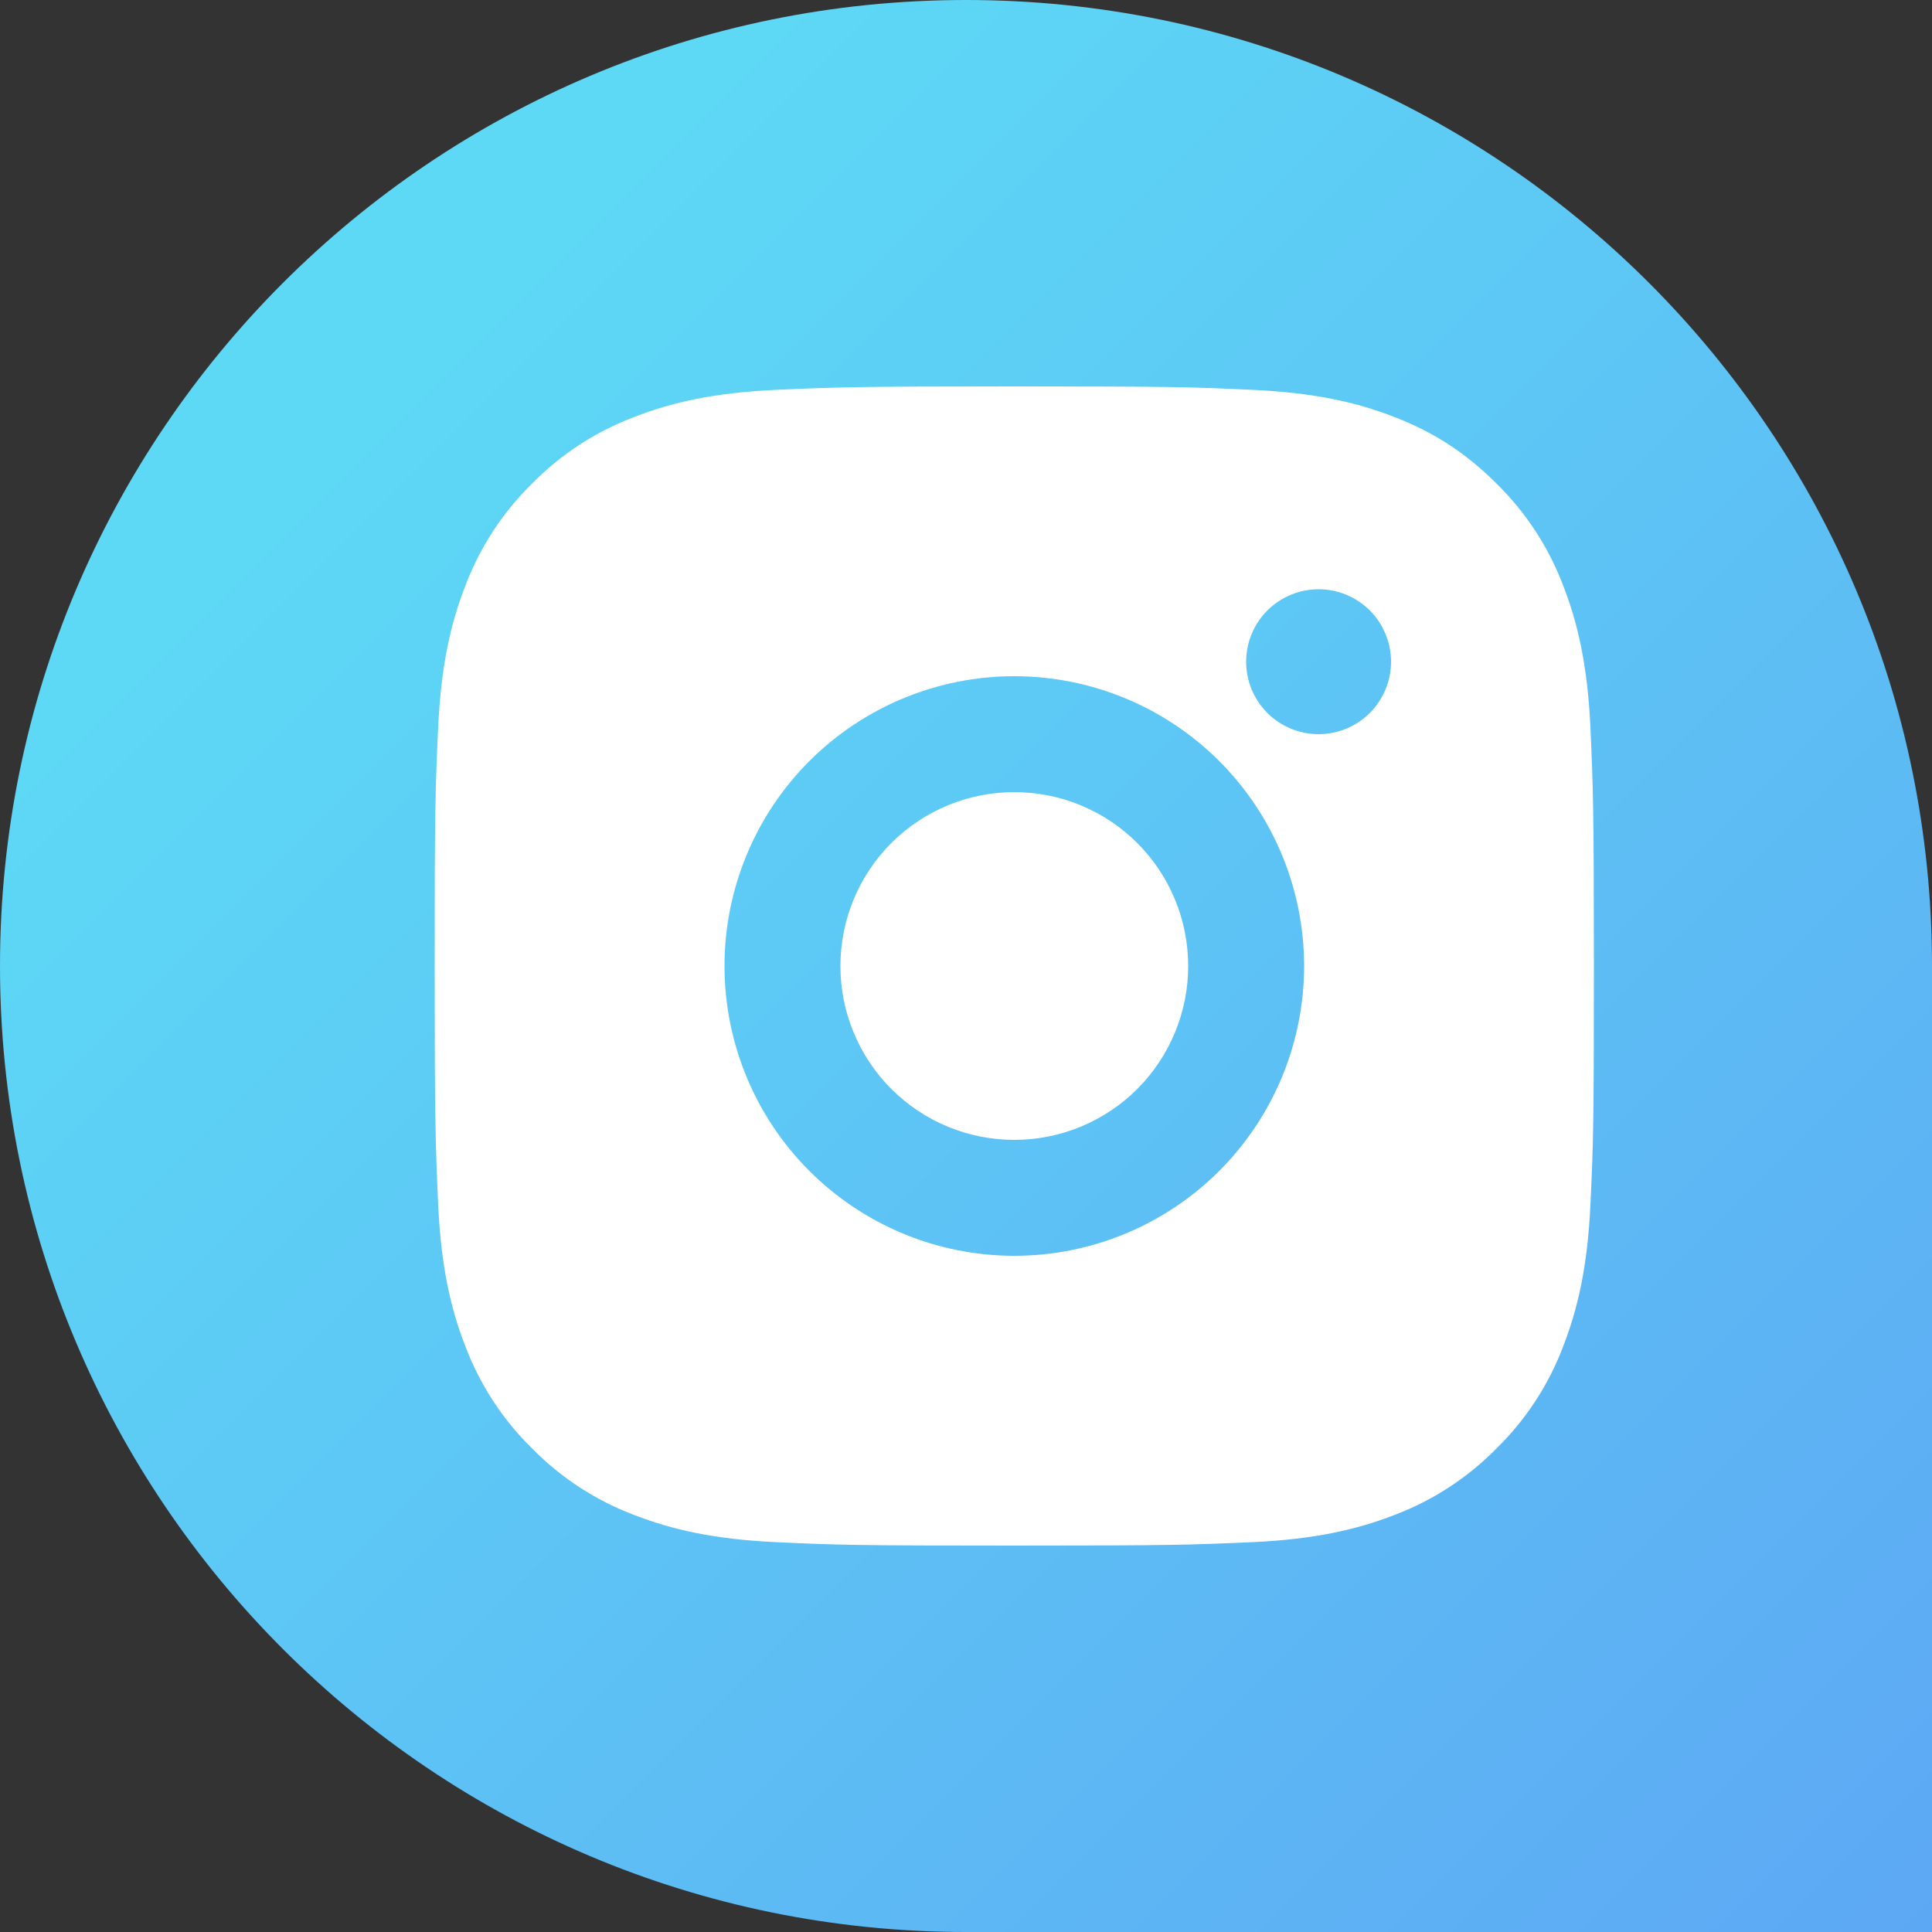 <svg width="40" height="40" viewBox="0 0 40 40" fill="none" xmlns="http://www.w3.org/2000/svg">
<rect x="0" y="0" width="40" height="40" fill="#333333" stroke="none"/>
<path d="M0 20C0 8.954 8.954 0 20 0C31.046 0 40 8.954 40 20V40H20C8.954 40 0 31.046 0 20Z" fill="url(#paint0_linear_4015_1235)"/>
<path d="M21 8C24.26 8 24.667 8.012 25.946 8.072C27.224 8.132 28.094 8.332 28.86 8.63C29.652 8.935 30.319 9.348 30.986 10.014C31.597 10.614 32.069 11.339 32.37 12.14C32.666 12.904 32.868 13.776 32.928 15.054C32.984 16.333 33 16.74 33 20C33 23.26 32.988 23.667 32.928 24.946C32.868 26.224 32.666 27.094 32.37 27.86C32.07 28.661 31.597 29.387 30.986 29.986C30.386 30.596 29.661 31.069 28.86 31.37C28.096 31.666 27.224 31.868 25.946 31.928C24.667 31.984 24.26 32 21 32C17.74 32 17.333 31.988 16.054 31.928C14.776 31.868 13.906 31.666 13.14 31.37C12.339 31.069 11.613 30.597 11.014 29.986C10.403 29.387 9.931 28.661 9.63 27.86C9.332 27.096 9.132 26.224 9.072 24.946C9.016 23.667 9 23.26 9 20C9 16.74 9.012 16.333 9.072 15.054C9.132 13.774 9.332 12.906 9.63 12.14C9.93 11.339 10.403 10.613 11.014 10.014C11.613 9.403 12.339 8.931 13.14 8.63C13.906 8.332 14.774 8.132 16.054 8.072C17.333 8.016 17.74 8 21 8ZM21 14C19.409 14 17.883 14.632 16.757 15.757C15.632 16.883 15 18.409 15 20C15 21.591 15.632 23.117 16.757 24.243C17.883 25.368 19.409 26 21 26C22.591 26 24.117 25.368 25.243 24.243C26.368 23.117 27 21.591 27 20C27 18.409 26.368 16.883 25.243 15.757C24.117 14.632 22.591 14 21 14ZM28.8 13.7C28.8 13.302 28.642 12.921 28.361 12.639C28.079 12.358 27.698 12.2 27.3 12.2C26.902 12.2 26.521 12.358 26.239 12.639C25.958 12.921 25.8 13.302 25.8 13.7C25.8 14.098 25.958 14.479 26.239 14.761C26.521 15.042 26.902 15.2 27.3 15.2C27.698 15.2 28.079 15.042 28.361 14.761C28.642 14.479 28.8 14.098 28.8 13.7ZM21 16.4C21.955 16.4 22.87 16.779 23.546 17.454C24.221 18.13 24.6 19.045 24.6 20C24.6 20.955 24.221 21.87 23.546 22.546C22.87 23.221 21.955 23.6 21 23.6C20.045 23.6 19.13 23.221 18.454 22.546C17.779 21.87 17.4 20.955 17.4 20C17.4 19.045 17.779 18.13 18.454 17.454C19.13 16.779 20.045 16.4 21 16.4Z" fill="white"/>
<defs>
<linearGradient id="paint0_linear_4015_1235" x1="7.5" y1="7.5" x2="40" y2="40" gradientUnits="userSpaceOnUse">
<stop stop-color="#5DD9F5"/>
<stop offset="1" stop-color="#5DA8F4"/>
</linearGradient>
</defs>
</svg>
